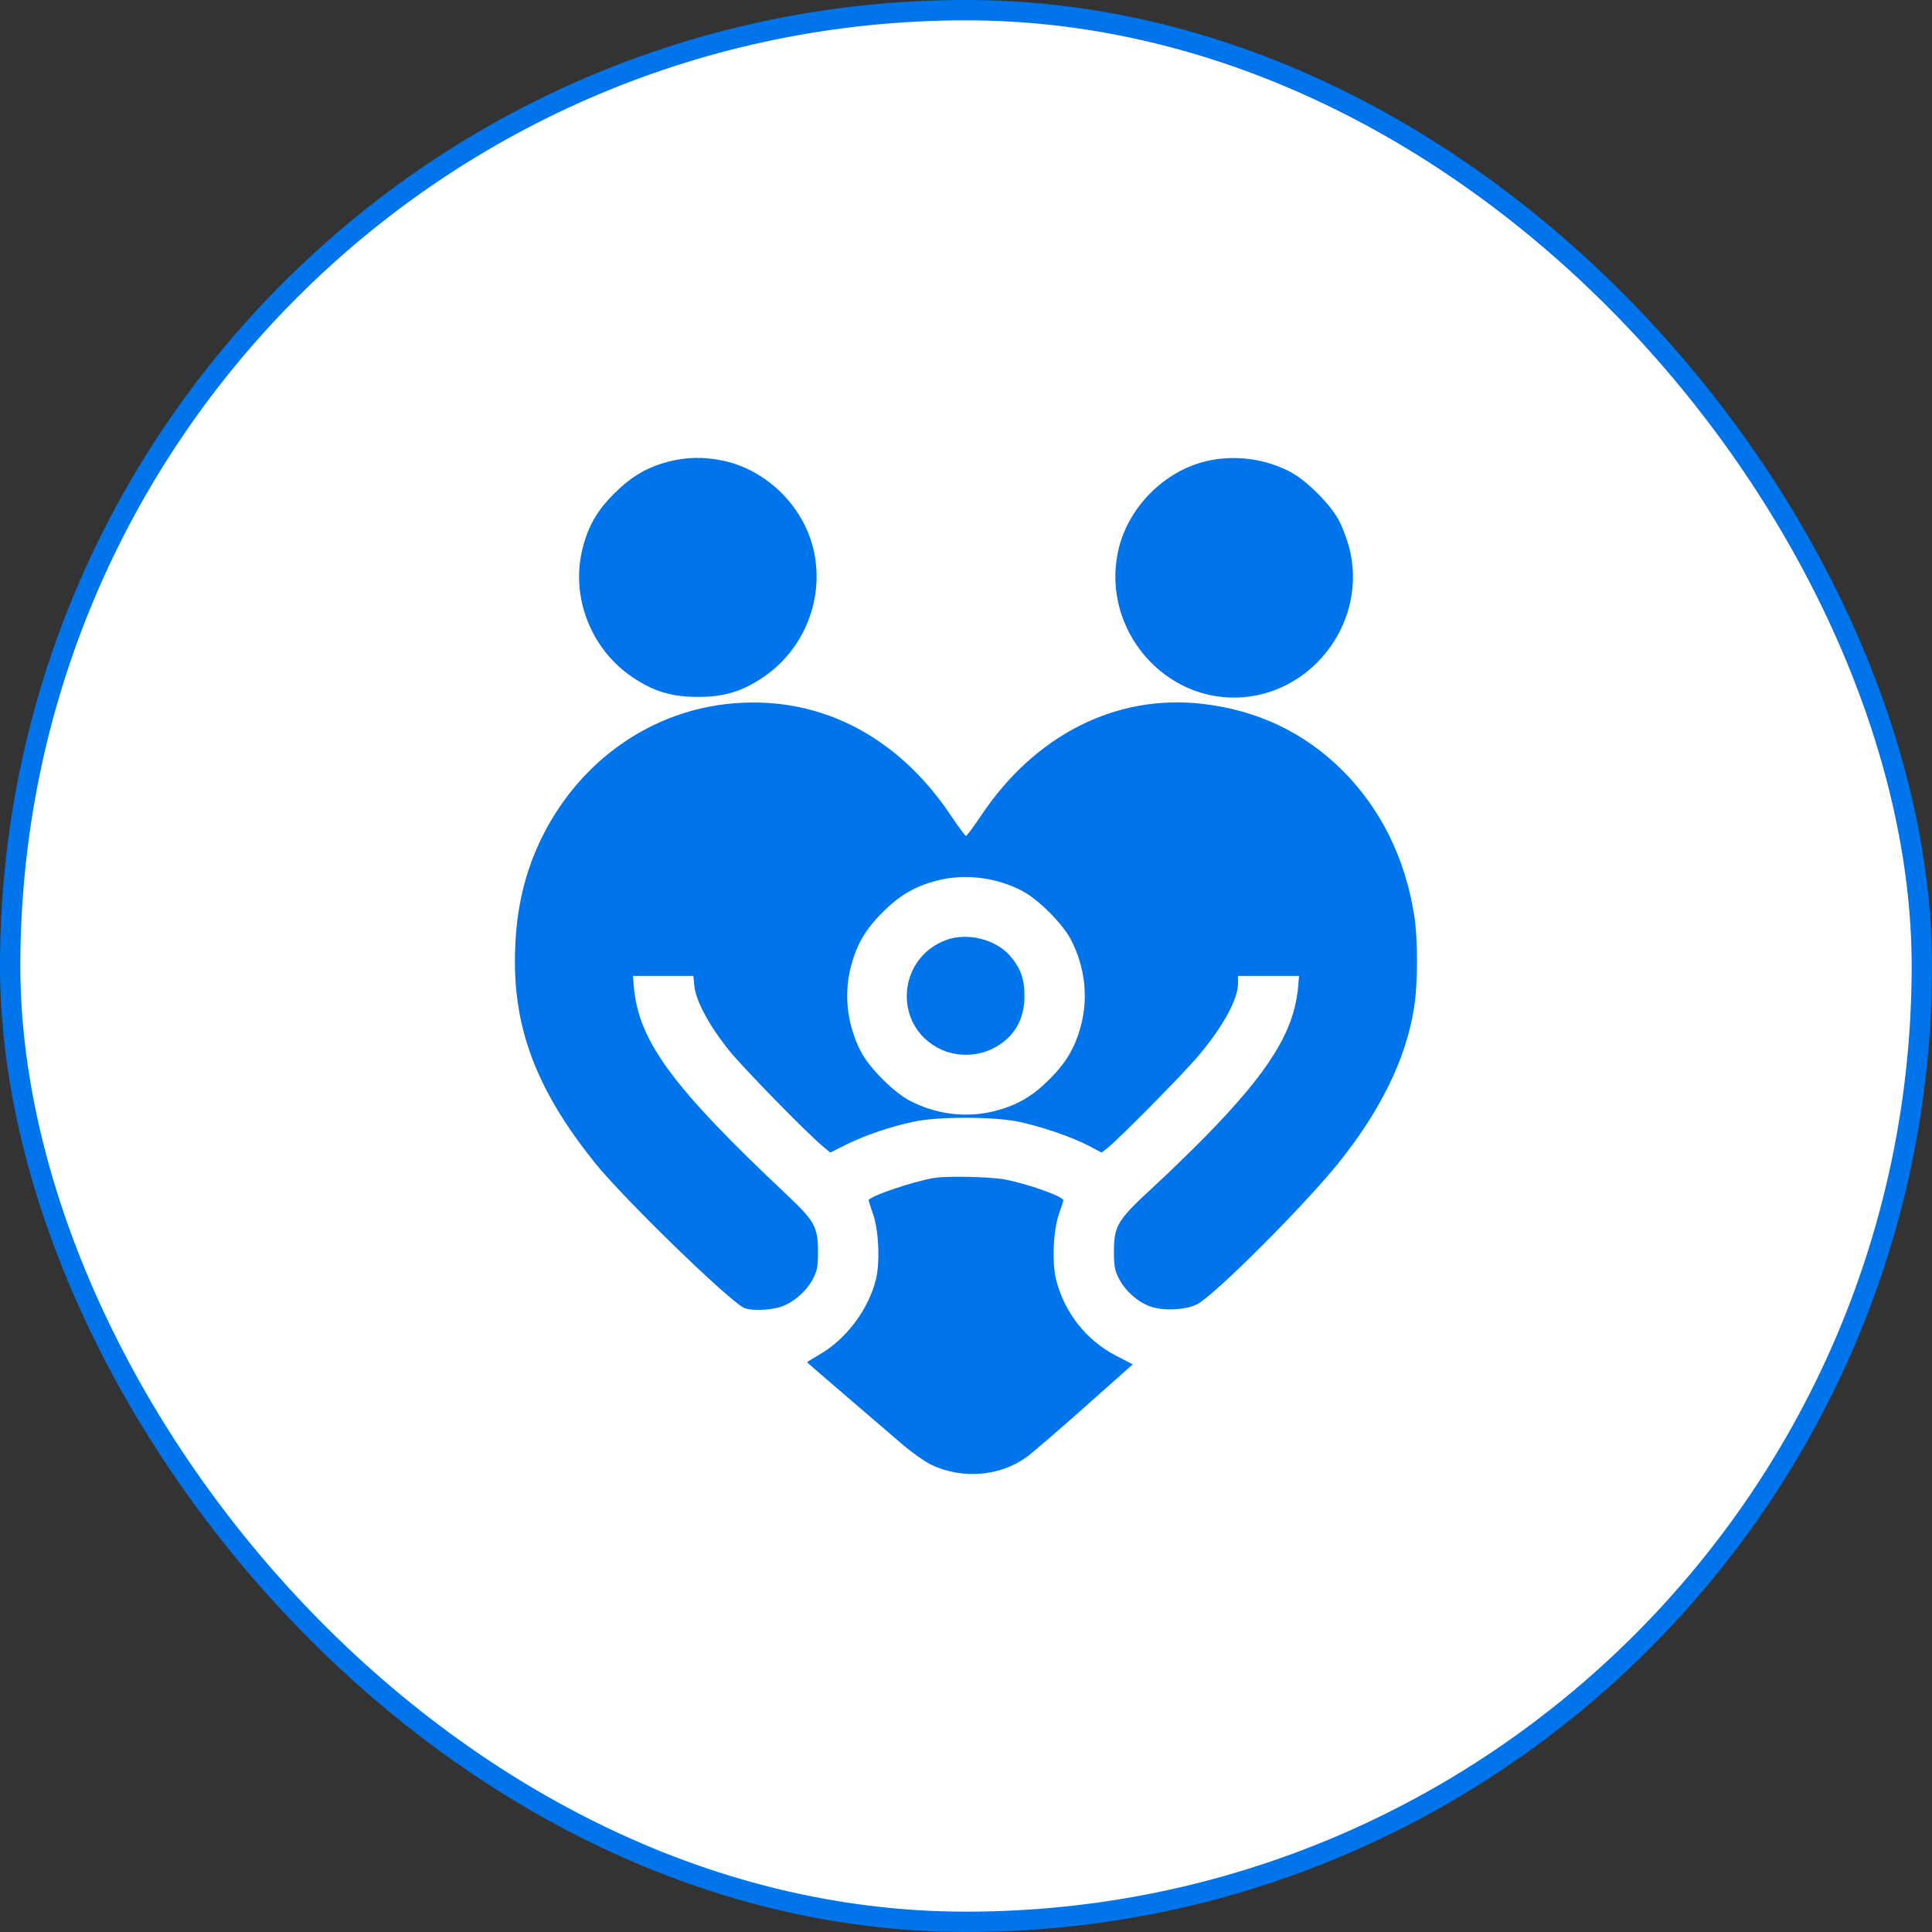 <svg width="95" height="95" viewBox="0 0 95 95" fill="none" xmlns="http://www.w3.org/2000/svg">
<rect x="0" y="0" width="95" height="95" fill="#333333" stroke="none"/>
<rect x="0.5" y="0.5" width="94" height="94" rx="47" fill="white"/>
<rect x="0.5" y="0.5" width="94" height="94" rx="47" stroke="#0075EB"/>
<g clip-path="url(#clip0_479_90611)">
<path fill-rule="evenodd" clip-rule="evenodd" d="M32.871 22.699C31.818 22.974 31.047 23.427 30.21 24.259C29.364 25.101 28.933 25.844 28.649 26.954C28.041 29.334 29.048 31.928 31.117 33.312C32.154 34.006 33.034 34.269 34.316 34.269C35.615 34.269 36.492 34.003 37.538 33.293C39.531 31.938 40.522 29.49 40.028 27.14C39.568 24.947 37.729 23.108 35.537 22.648C34.621 22.456 33.733 22.473 32.871 22.699ZM59.414 22.654C57.262 23.117 55.426 24.971 54.971 27.14C54.165 30.978 57.303 34.607 61.147 34.282C64.71 33.981 67.237 30.422 66.35 26.954C66.243 26.539 66.014 25.928 65.84 25.596C65.425 24.803 64.24 23.619 63.448 23.204C62.219 22.559 60.768 22.362 59.414 22.654ZM35.693 34.622C31.76 35.078 28.334 37.605 26.559 41.359C25.709 43.156 25.318 45.035 25.32 47.305C25.325 50.802 26.493 53.739 29.244 57.169C30.622 58.887 35.706 63.84 36.563 64.299C36.875 64.466 37.836 64.442 38.404 64.254C39.022 64.049 39.669 63.481 39.981 62.87C40.187 62.466 40.224 62.261 40.222 61.515C40.22 60.345 40.048 60.032 38.721 58.781C33.041 53.43 31.396 51.192 31.166 48.502L31.122 47.99H32.609H34.096L34.144 48.487C34.212 49.203 34.87 50.428 35.825 51.62C36.545 52.519 39.742 55.787 40.527 56.427L40.829 56.673L41.596 56.288C42.503 55.832 43.809 55.39 44.961 55.148C46.144 54.898 48.872 54.904 50.087 55.157C51.199 55.39 52.736 55.917 53.544 56.344L54.168 56.673L54.423 56.478C54.968 56.059 58.211 52.775 58.946 51.896C60.154 50.45 60.871 49.136 60.876 48.356L60.878 47.99H62.378H63.877L63.833 48.502C63.646 50.69 62.427 52.663 59.273 55.883C58.571 56.599 57.397 57.737 56.663 58.411C54.963 59.973 54.775 60.283 54.775 61.515C54.775 62.259 54.812 62.467 55.018 62.87C55.331 63.483 55.977 64.049 56.602 64.256C57.251 64.472 58.332 64.409 58.877 64.125C59.731 63.678 64.085 59.328 65.789 57.218C67.87 54.641 69.122 52.089 69.524 49.601C69.725 48.362 69.728 46.183 69.531 44.961C69.081 42.164 67.876 39.744 66.008 37.882C64.126 36.008 61.804 34.909 59.083 34.605C54.865 34.134 50.898 36.141 48.259 40.079C47.881 40.643 47.539 41.105 47.499 41.105C47.46 41.105 47.118 40.643 46.74 40.079C44.054 36.071 40.09 34.112 35.693 34.622ZM46.054 43.304C44.986 43.584 44.229 44.027 43.395 44.861C42.549 45.707 42.115 46.456 41.833 47.559C41.481 48.937 41.664 50.435 42.343 51.731C42.758 52.523 43.942 53.708 44.734 54.123C46.03 54.802 47.528 54.985 48.906 54.633C50.009 54.35 50.758 53.917 51.604 53.071C52.45 52.225 52.884 51.476 53.166 50.373C53.518 48.995 53.336 47.497 52.657 46.201C52.242 45.409 51.057 44.224 50.265 43.809C48.972 43.132 47.421 42.946 46.054 43.304ZM46.555 46.211C44.105 47.087 43.891 50.435 46.212 51.575C47.003 51.963 47.996 51.963 48.787 51.575C49.834 51.06 50.376 50.171 50.376 48.966C50.376 48.134 50.173 47.578 49.655 46.987C48.955 46.19 47.579 45.845 46.555 46.211ZM45.937 57.92C44.891 58.094 42.714 58.836 42.714 59.019C42.714 59.059 42.807 59.351 42.921 59.669C43.21 60.478 43.282 62.077 43.066 62.932C42.7 64.389 41.62 65.83 40.329 66.585C39.976 66.792 39.687 66.971 39.687 66.984C39.687 66.998 40.511 67.712 41.518 68.573C42.525 69.434 43.767 70.5 44.277 70.942C44.787 71.384 45.47 71.872 45.794 72.026C47.312 72.745 49.147 72.6 50.464 71.657C50.74 71.459 52.031 70.35 53.332 69.192L55.697 67.088L54.875 66.662C53.416 65.906 52.338 64.541 51.933 62.932C51.718 62.078 51.789 60.478 52.078 59.669C52.192 59.351 52.285 59.061 52.285 59.023C52.285 58.834 50.557 58.217 49.418 57.999C48.713 57.864 46.566 57.815 45.937 57.92Z" fill="#0075EB"/>
</g>
<defs>
<clipPath id="clip0_479_90611">
<rect width="50" height="50" fill="white" transform="translate(22.5 22.5)"/>
</clipPath>
</defs>
</svg>
